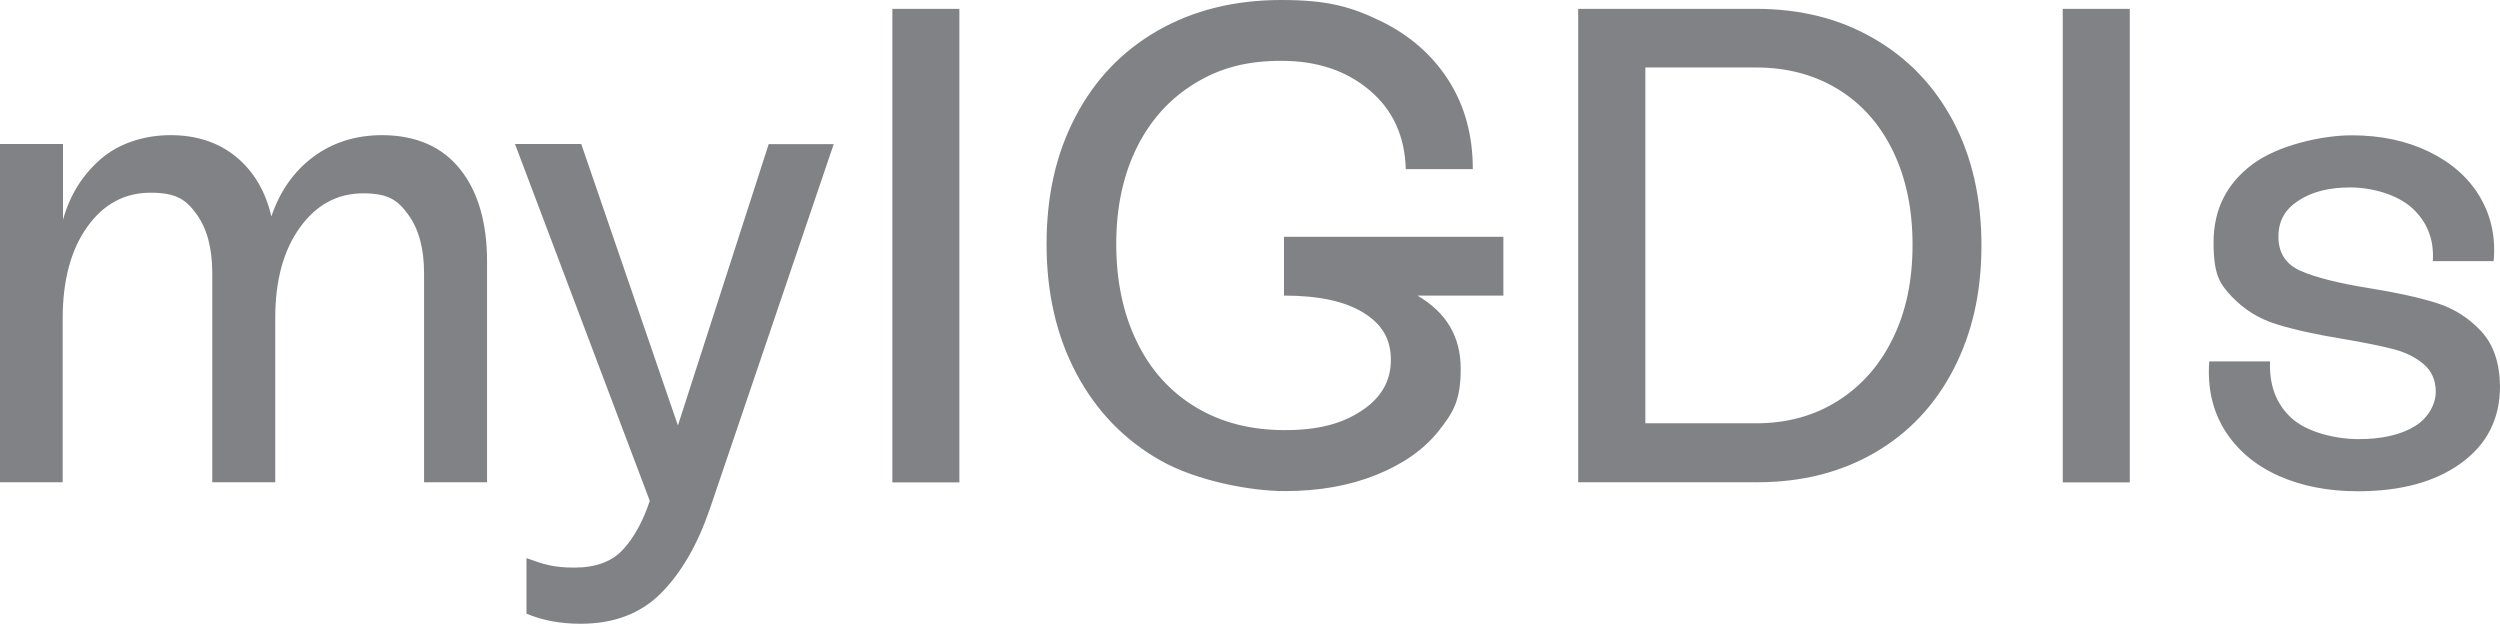 <?xml version="1.0" encoding="UTF-8"?> <svg xmlns="http://www.w3.org/2000/svg" viewBox="0 0 1611.2 402"><style> .product-name-only { fill: #808285; stroke-width: 0px; } </style><path class="product-name-only" d="M827.6,152.6h141.3v37.9h-55.4c18.6,10.8,27.9,26.5,27.9,47.1s-4.8,28.2-14.2,40.1c-9.4,11.9-22.8,21.3-40.1,28.3-17.3,7-37,10.5-59.1,10.5s-57-6.6-80.2-19.8c-23.3-13.2-41.3-31.9-54.1-56-12.8-24.1-19.2-51.9-19.2-83.3s6.1-58.2,18.5-82,30-42.4,53-55.6S795.6,0,825.8,0s45.2,4.5,63.9,13.5c18.7,9.1,33.3,21.8,43.8,38.2,10.5,16.4,15.7,35.5,15.7,57.3h-43.2c-.6-21.2-8.3-38.2-23.3-50.8-15-12.7-33.9-19-56.9-19s-40.2,4.9-56.2,14.8-28.4,23.7-37.1,41.4-13.1,38.4-13.1,61.9,4.4,44.8,13.3,63c8.8,18.2,21.5,32.2,37.9,42.1,16.4,9.9,35.5,14.8,57.3,14.8s36.9-4.1,49.5-12.4c12.7-8.3,19-19.2,19-32.9s-6-23.2-17.9-30.5c-11.9-7.3-28.9-10.9-51-10.9h0v-37.9ZM436.9,274.2l-62.3-181.4h-42.7l86.8,229.8v.4c-4.4,13.1-10.1,23.5-17.2,31.2s-17.5,11.6-31.2,11.6-19.6-2-31-6.1v35.8c10.5,4.4,22.1,6.5,34.9,6.5,21.5,0,38.8-6.6,51.9-19.8s23.5-31.3,31.4-54.3l79.8-235h-41.9l-58.5,181.3ZM246.4,87.1c-17.2,0-32,4.7-44.5,14-12.5,9.3-21.5,22.1-27,38.4-3.8-16.3-11.4-29.1-22.7-38.4s-25.5-14-42.3-14-33.3,5.2-45.1,15.5c-11.8,10.3-19.8,23.3-24.2,39v-48.8H0v218h40.4v-105.5c0-24.5,5.2-44.1,15.7-58.9s24.1-22.2,41-22.2,23,4.7,29.7,14c6.7,9.3,10,21.9,10,37.9v134.7h40.6v-106c0-24.1,5.3-43.5,15.9-58.2s24.2-22,40.8-22,22.5,4.7,29.2,14,10,21.8,10,37.5v134.7h40.6v-142.1c0-25.3-5.8-45.2-17.4-59.7s-28.4-21.8-50.1-21.9ZM575.1,310.9h43.2V5.7h-43.2v305.2ZM1599,213.4c-8-8.6-17.5-14.6-28.6-18.1s-25.6-6.7-43.6-9.6c-19.8-3.2-34.4-6.9-44-11.1-9.6-4.2-14.4-11.6-14.4-22s4.3-17.7,12.9-23.3c8.6-5.7,19.7-8.5,33.4-8.5s30.1,4.4,39.9,13.3c9.7,8.9,14.2,20.3,13.3,34.2h39.2c1.4-15.1-1.5-28.8-8.7-41.2-7.3-12.4-18.2-22.1-32.7-29.2-14.5-7.1-31.2-10.7-50.1-10.7s-47.5,6.3-64.1,18.8-24.9,29.2-24.9,50.1,3.9,26.8,11.8,35.1c7.9,8.3,17.4,14.2,28.6,17.7,11.2,3.5,25.6,6.7,43.4,9.6,13.7,2.3,24.3,4.5,32.1,6.5,7.7,2,14.2,5.2,19.4,9.6s7.9,10.3,7.9,17.9-4.5,16.7-13.5,22.2-21.1,8.3-36.2,8.3-33.3-4.5-43.2-13.5-14.5-21.2-13.9-36.6h-39.2c-1.2,17.2,2.2,32,10.2,44.7,8,12.6,19.5,22.3,34.4,29,15,6.7,32.1,10,51.2,10,27.6,0,49.8-6,66.5-18.1s25.1-28.6,25.1-49.5c-.2-15.2-4.2-27-12.2-35.6ZM1258.7,78c12.2,23,18.3,49.7,18.3,80.2s-6,56.5-17.9,79.6-28.8,41.1-50.6,53.8-47.1,19.2-75.9,19.2h-115.5V5.7h114.7c28.5,0,53.7,6.3,75.6,19,22,12.6,39.1,30.4,51.3,53.3ZM1232.6,157.8c0-22.7-4.1-42.7-12.4-60-8.3-17.3-20.1-30.7-35.3-40.1-15.3-9.4-32.9-14.2-53-14.2h-71.5v229.3h71.5c19.8,0,37.3-4.8,52.5-14.4s27.1-23,35.5-40.3c8.5-17.2,12.7-37.3,12.7-60.3ZM1329.4,310.9h43.2V5.7h-43.2v305.2Z"></path></svg> 